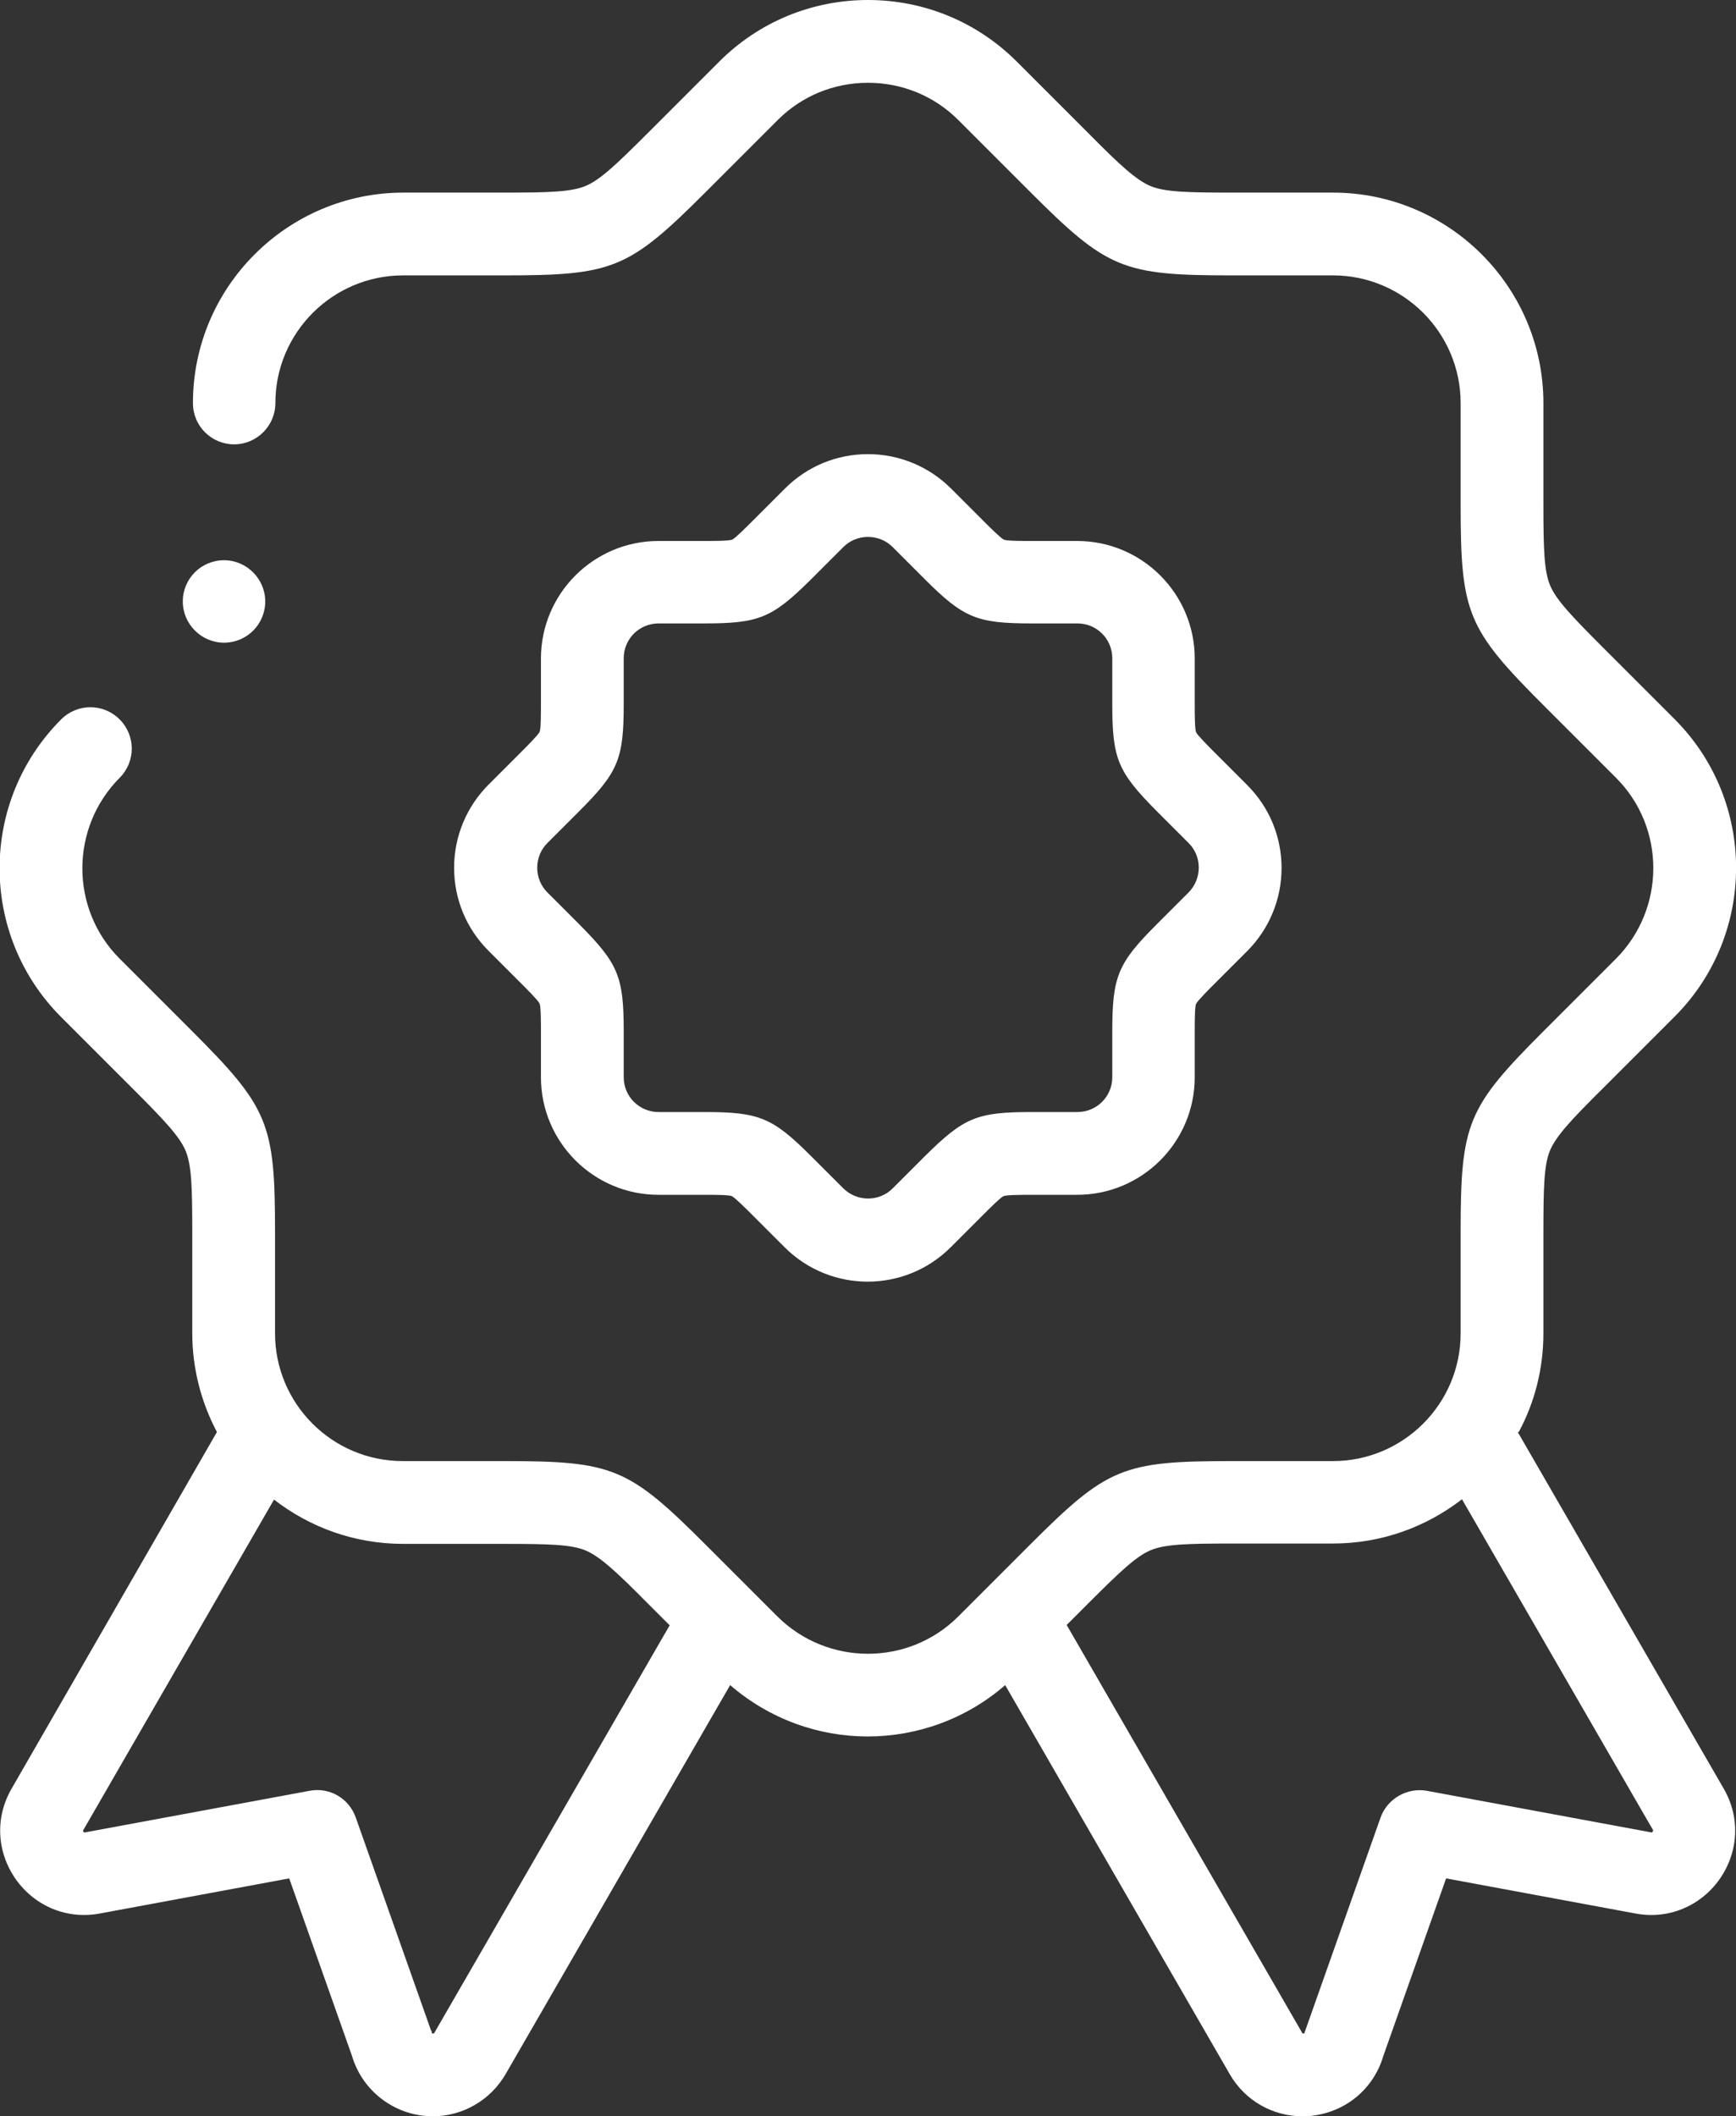 <?xml version="1.0" encoding="UTF-8"?>
<svg xmlns="http://www.w3.org/2000/svg" id="Capa_2" data-name="Capa 2" viewBox="0 0 51.38 62.63">
  <rect x="0" y="0" width="51.38" height="62.63" fill="#333333" stroke="none"/>
  <defs>
    <style>
      .cls-1 {
        fill: #fff;
      }
    </style>
  </defs>
  <g id="Capa_1-2" data-name="Capa 1">
    <g>
      <path class="cls-1" d="M44.95,42.38c.47-.87.73-1.87.73-2.93v-2.99c0-1.34.02-1.98.19-2.4.18-.43.61-.9,1.57-1.85l2.12-2.12c2.43-2.43,2.43-6.38,0-8.81l-2.12-2.12c-.95-.95-1.38-1.41-1.56-1.83-.18-.43-.2-1.07-.2-2.41v-2.99c0-3.43-2.79-6.23-6.23-6.23h-2.99c-1.34,0-1.98-.02-2.4-.19-.43-.18-.9-.61-1.85-1.57l-2.12-2.12c-1.17-1.17-2.74-1.82-4.4-1.82s-3.23.65-4.4,1.82l-2.12,2.12c-.95.95-1.41,1.38-1.83,1.56-.43.18-1.07.2-2.41.2h-2.99c-3.43,0-6.23,2.79-6.23,6.23,0,.68.55,1.22,1.22,1.22s1.22-.55,1.22-1.22c0-2.09,1.7-3.78,3.78-3.78h2.99c3.24,0,3.69-.19,5.98-2.48l2.12-2.12c.71-.71,1.66-1.1,2.67-1.1s1.96.39,2.67,1.1l2.12,2.12c2.29,2.29,2.74,2.48,5.98,2.48h2.99c2.09,0,3.78,1.7,3.78,3.78v2.99c0,3.24.19,3.69,2.48,5.98l2.12,2.12c1.47,1.47,1.47,3.87,0,5.35l-2.12,2.12c-2.29,2.29-2.48,2.74-2.48,5.98v2.99c0,2.09-1.7,3.78-3.78,3.78h-2.99c-3.24,0-3.69.19-5.98,2.48l-2.12,2.12c-1.47,1.47-3.87,1.47-5.35,0l-2.12-2.12c-2.29-2.29-2.74-2.48-5.98-2.48h-2.99c-2.09,0-3.78-1.7-3.78-3.78v-2.99c0-3.24-.19-3.69-2.48-5.98l-2.12-2.12c-1.47-1.47-1.47-3.87,0-5.35.48-.48.48-1.25,0-1.73-.48-.48-1.25-.48-1.73,0-2.43,2.43-2.43,6.38,0,8.81l2.12,2.12c.95.95,1.38,1.41,1.56,1.83.18.43.2,1.07.2,2.41v2.99c0,1.06.27,2.06.73,2.93L.34,52.94c-.49.85-.44,1.87.13,2.68.57.8,1.52,1.19,2.48,1.01l5.61-1.04,1.86,5.26c.28.94,1.09,1.63,2.07,1.76.11.01.21.02.32.02.88,0,1.7-.47,2.15-1.24l6.65-11.52c1.17,1.01,2.62,1.52,4.07,1.52,1.45,0,2.91-.51,4.07-1.52l6.65,11.52c.45.78,1.27,1.24,2.15,1.24.11,0,.21,0,.32-.02.99-.13,1.79-.81,2.07-1.76l1.86-5.26,5.61,1.04c.96.18,1.91-.21,2.48-1.01.57-.81.62-1.83.13-2.68l-6.1-10.56ZM12.85,60.16s-.01.02-.01.02c-.02,0-.05,0-.06-.01,0,0,0,0,0-.02,0-.03-.02-.06-.03-.08l-2.22-6.28c-.2-.57-.78-.91-1.38-.79l-6.64,1.23s-.02,0-.02,0c-.01,0-.04-.04-.03-.06l5.65-9.79c1.06.82,2.38,1.31,3.82,1.31h2.99c1.34,0,1.98.02,2.4.19.43.18.9.61,1.85,1.57l.65.65-6.97,12.07ZM48.9,54.23s0,0-.02,0l-6.64-1.23c-.59-.11-1.18.23-1.38.79l-2.22,6.28s-.02.06-.03.08c0,.01,0,.02,0,.02,0,0-.05.02-.06.01,0,0,0,0-.01-.02l-6.97-12.07.65-.65c.95-.95,1.41-1.38,1.83-1.56.43-.18,1.07-.2,2.41-.2h2.99c1.44,0,2.76-.49,3.82-1.31l5.66,9.8s-.02.05-.03.05h0Z"></path>
      <path class="cls-1" d="M35.36,19.49c0-1.92-1.56-3.48-3.48-3.48h-1.35c-.28,0-.74,0-.82-.04-.09-.04-.43-.38-.61-.56l-.95-.95c-.65-.65-1.53-1.02-2.46-1.02s-1.8.36-2.46,1.02l-.95.95c-.19.19-.52.52-.61.56-.09.04-.57.04-.83.04h-1.35c-1.92,0-3.48,1.56-3.48,3.48v1.35c0,.28,0,.74-.04.82-.04.09-.38.43-.56.61l-.95.95c-.65.65-1.02,1.53-1.02,2.46s.36,1.8,1.02,2.46l.95.95c.19.19.52.52.56.61.04.09.04.57.04.83v1.35c0,1.92,1.56,3.48,3.48,3.48h1.35c.28,0,.74,0,.82.04.09.04.43.38.61.56l.95.95c.68.68,1.57,1.02,2.46,1.02.89,0,1.78-.34,2.46-1.02l.95-.95c.19-.19.52-.52.61-.56.09-.04.57-.04.83-.04h1.35c1.92,0,3.48-1.56,3.48-3.48v-1.35c0-.28,0-.74.04-.82.04-.09.38-.43.56-.61l.95-.95c.65-.65,1.02-1.53,1.02-2.46s-.36-1.8-1.02-2.46l-.95-.95c-.19-.19-.52-.52-.56-.61-.04-.09-.04-.57-.04-.83v-1.35s0,0,0,0h0ZM35.18,26.41l-.95.95c-1.15,1.15-1.31,1.54-1.31,3.17v1.35c0,.57-.46,1.03-1.03,1.03h-1.35c-1.63,0-2.01.16-3.17,1.31l-.95.95c-.4.4-1.05.4-1.46,0l-.95-.95c-1.15-1.15-1.54-1.31-3.17-1.31h-1.35c-.57,0-1.03-.46-1.03-1.03v-1.35c0-1.63-.16-2.01-1.31-3.17l-.95-.95c-.19-.19-.3-.45-.3-.73s.11-.54.3-.73l.95-.95c1.15-1.15,1.31-1.54,1.31-3.17v-1.35c0-.57.46-1.03,1.03-1.03h1.35c1.63,0,2.01-.16,3.17-1.31l.95-.95c.19-.19.45-.3.73-.3s.54.11.73.3l.95.95c1.15,1.15,1.54,1.31,3.17,1.31h1.35c.57,0,1.03.46,1.03,1.03v1.35c0,1.63.16,2.01,1.31,3.17l.95.95c.4.4.4,1.05,0,1.46h0Z"></path>
      <path class="cls-1" d="M6.63,19.02c.68,0,1.22-.55,1.22-1.22s-.55-1.22-1.22-1.22h0c-.68,0-1.22.55-1.22,1.22s.55,1.22,1.22,1.22Z"></path>
    </g>
  </g>
</svg>
